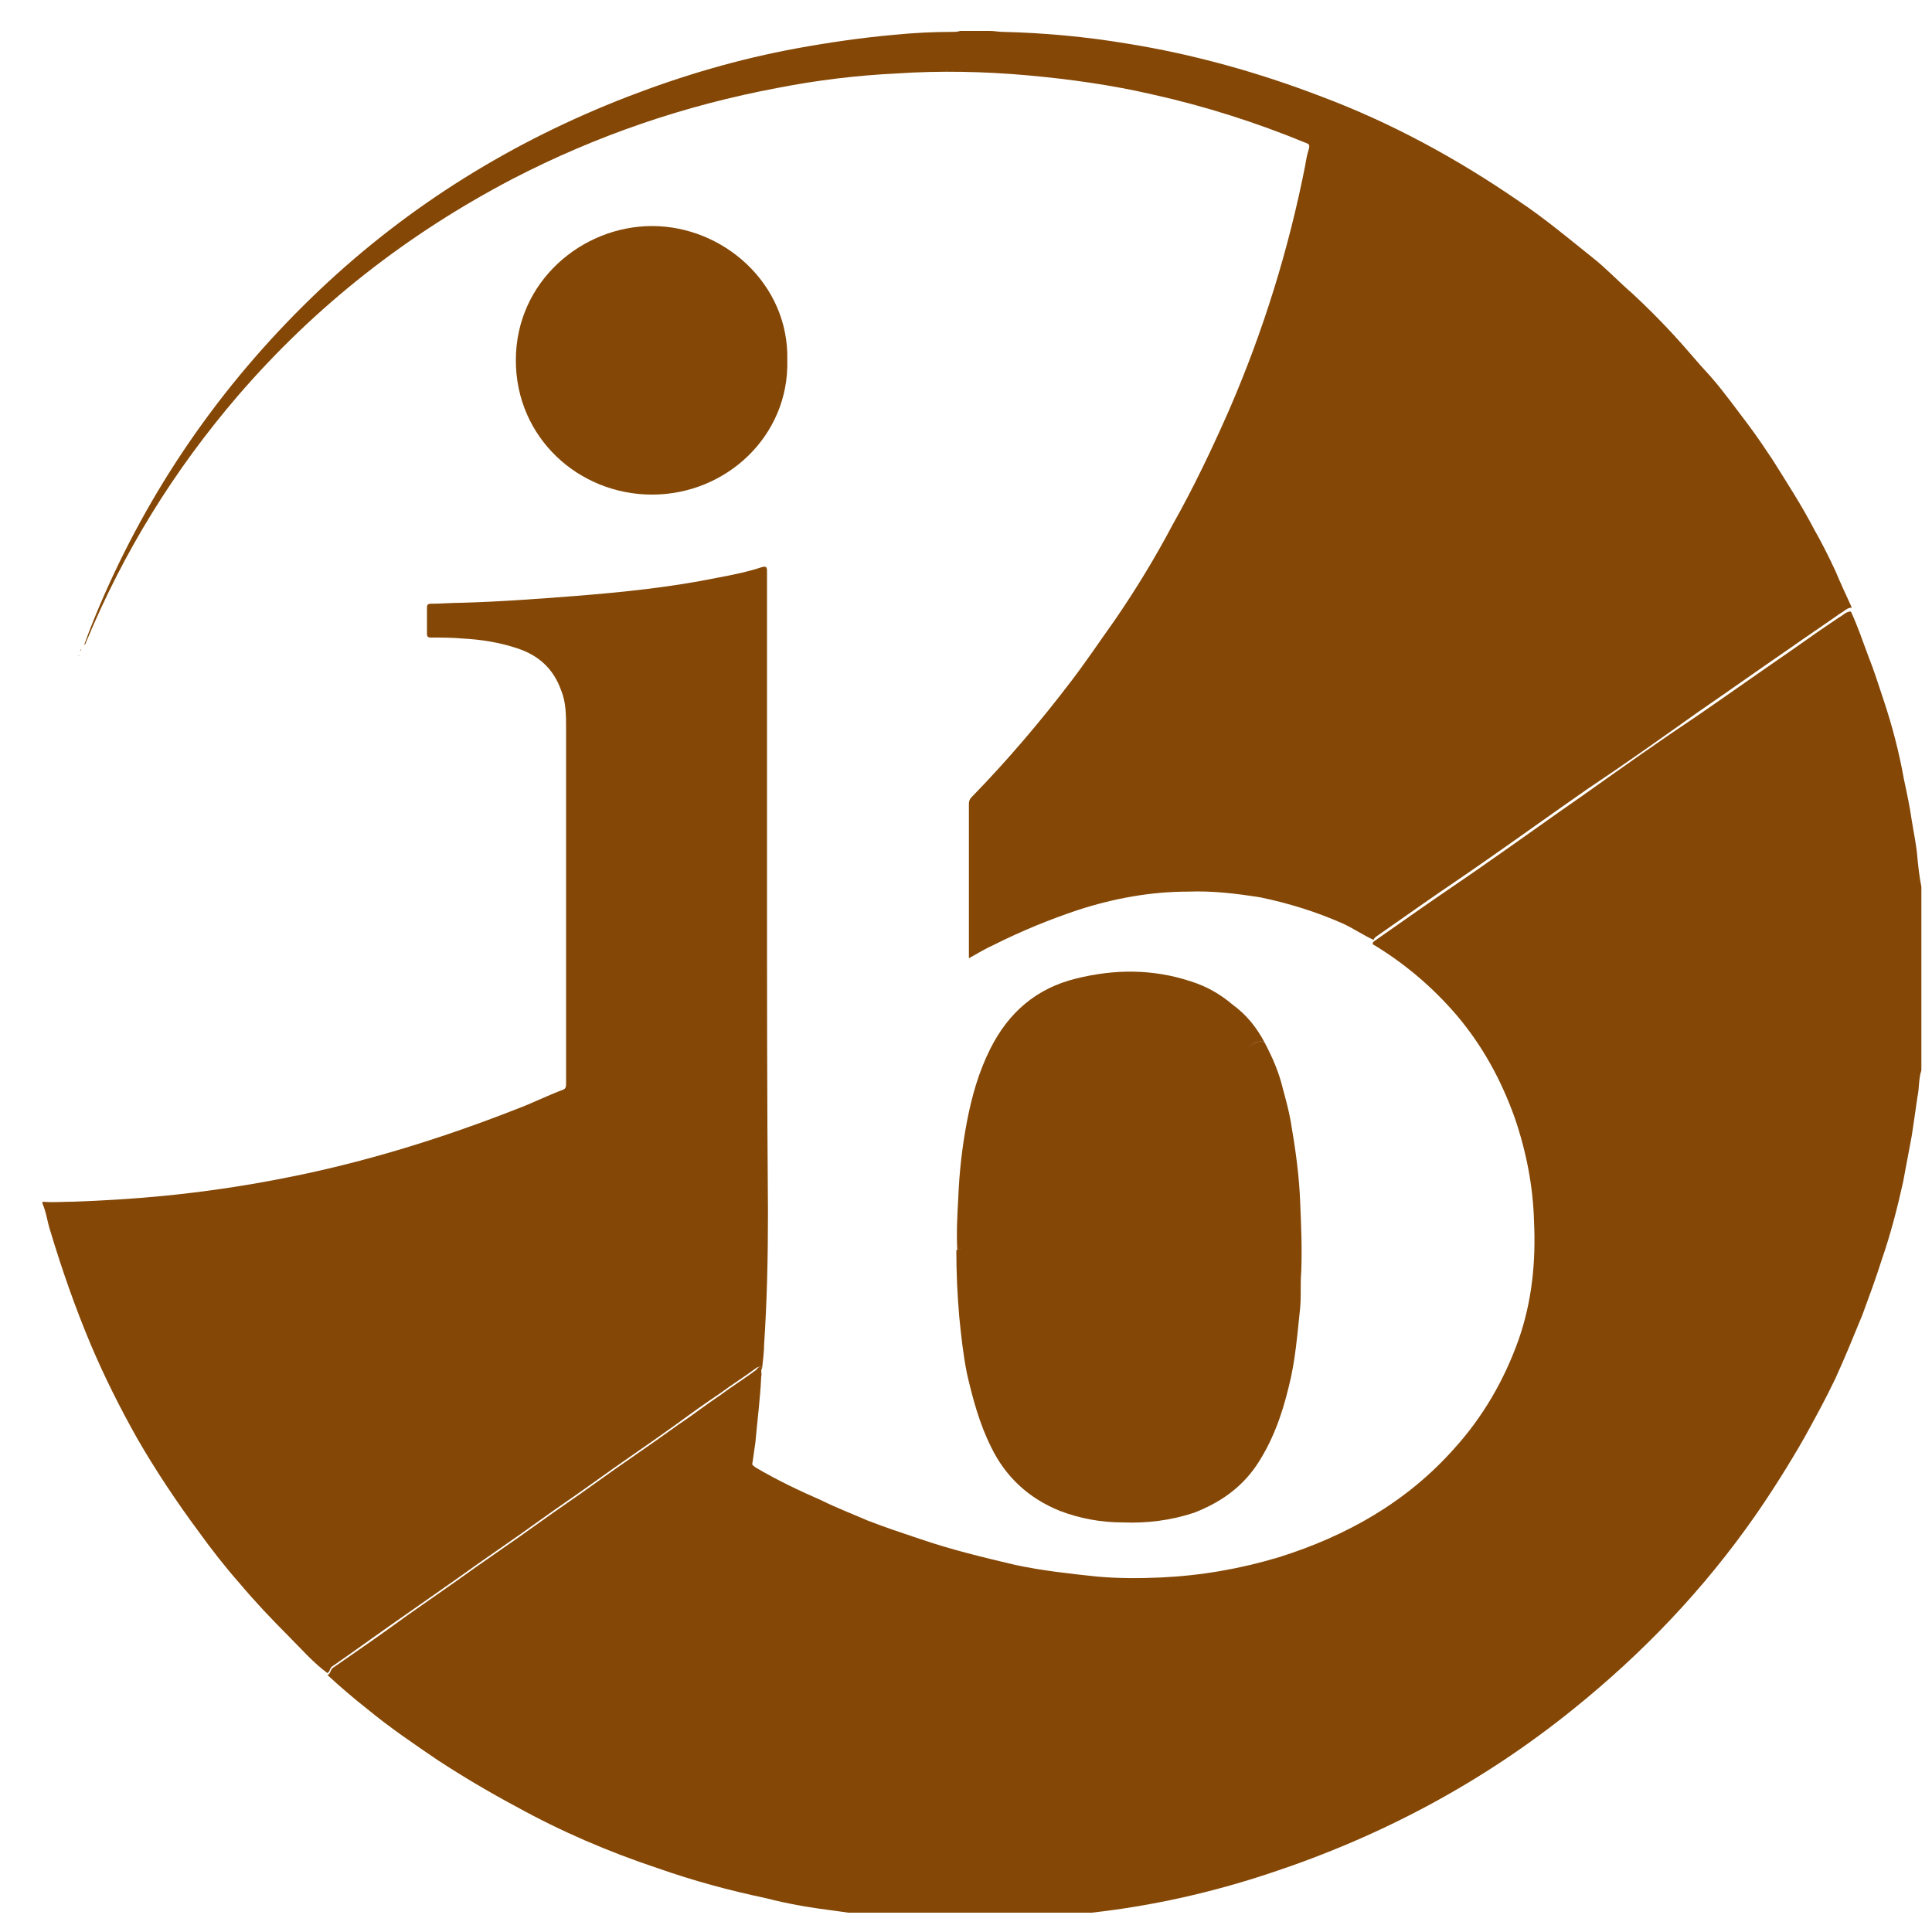<?xml version="1.0" encoding="UTF-8"?> <!-- Generator: Adobe Illustrator 26.3.1, SVG Export Plug-In . SVG Version: 6.00 Build 0) --> <svg xmlns="http://www.w3.org/2000/svg" xmlns:xlink="http://www.w3.org/1999/xlink" id="Слой_1" x="0px" y="0px" viewBox="0 0 200 200" style="enable-background:new 0 0 200 200;" xml:space="preserve"> <style type="text/css"> .st0{clip-path:url(#SVGID_00000118366616851189831590000009194770498689158070_);} .st1{fill:#844705;} </style> <g> <defs> <rect id="SVGID_1_" x="-1" y="-2" width="200" height="200"></rect> </defs> <clipPath id="SVGID_00000168817782998422548370000013218363774864487564_"> <use xlink:href="#SVGID_1_" style="overflow:visible;"></use> </clipPath> <g style="clip-path:url(#SVGID_00000168817782998422548370000013218363774864487564_);"> <path class="st1" d="M78.9,141.6c-0.2,0.3,0,0.6-0.1,0.9c-0.1,2.3-0.4,4.5-0.6,6.8c-0.1,0.7-0.2,1.4-0.3,2.1 c-0.1,0.3,0.1,0.3,0.3,0.5c2.2,1.3,4.5,2.4,6.8,3.4c1.6,0.8,3.2,1.4,4.8,2.1c1.8,0.7,3.6,1.3,5.4,1.9c3.2,1.1,6.5,1.9,9.9,2.7 c2.8,0.6,5.6,0.9,8.4,1.2c2.2,0.2,4.4,0.2,6.7,0.1c4.2-0.2,8.2-0.9,12.2-2.1c7-2.2,13.2-5.7,18.1-11.2c3-3.3,5.2-7.1,6.7-11.3 c1.4-4,1.8-8.1,1.6-12.3c-0.1-3.6-0.8-7.2-2-10.7c-1.4-3.9-3.3-7.4-6-10.6c-2.5-2.9-5.3-5.3-8.6-7.3c-0.1,0-0.1-0.1-0.1-0.1 c0-0.2,0.1-0.2,0.2-0.3c1.7-1.2,3.3-2.3,5-3.5c2-1.4,4.1-2.8,6.1-4.2c3.6-2.5,7.2-5.1,10.8-7.6c3.8-2.7,7.6-5.4,11.5-8 c3.2-2.2,6.3-4.4,9.5-6.6c1.7-1.2,3.4-2.4,5.2-3.6c0.4-0.2,0.7-0.6,1.2-0.6c0.7,1.5,1.2,3,1.8,4.6c0.6,1.5,1.1,3.1,1.6,4.6 c0.9,2.7,1.6,5.4,2.1,8.2c0.3,1.4,0.6,2.8,0.8,4.2c0.2,1.3,0.5,2.6,0.6,4c0.1,1,0.2,1.9,0.4,2.9c0,6.3,0,12.7,0,19 c-0.3,0.9-0.2,1.8-0.4,2.7c-0.2,1.4-0.4,2.8-0.6,4.1c-0.3,1.6-0.6,3.2-0.9,4.8c-0.6,2.7-1.3,5.4-2.2,8c-0.6,1.9-1.3,3.8-2,5.7 c-0.9,2.2-1.8,4.4-2.8,6.6c-1,2.1-2.1,4.1-3.2,6.1c-1.6,2.8-3.3,5.5-5.1,8.1c-5.3,7.6-11.6,14.2-18.8,20 c-9.4,7.6-19.9,13.2-31.4,17c-6,2-12.2,3.4-18.5,4.1c-1,0.1-1.9,0.2-2.9,0.4c-6.5,0-12.9,0-19.4,0c-0.1,0-0.1-0.1-0.2-0.1 c-1.4-0.1-2.7-0.3-4.1-0.5c-2.4-0.3-4.8-0.7-7.1-1.3c-3.8-0.8-7.5-1.8-11.2-3.1c-5.1-1.7-10-3.8-14.7-6.4 c-2.8-1.5-5.5-3.1-8.1-4.8c-2.5-1.7-5-3.4-7.3-5.3c-1.4-1.1-2.8-2.3-4.1-3.5c0.3-0.1,0.3-0.5,0.5-0.7c2.6-1.8,5.2-3.6,7.8-5.5 c1.7-1.2,3.3-2.3,5-3.5c2.9-2.1,5.9-4.1,8.8-6.2c1.8-1.3,3.6-2.5,5.4-3.8c2.9-2.1,5.9-4.1,8.8-6.2c1.5-1,2.9-2.1,4.4-3.1 c1.2-0.9,2.5-1.7,3.7-2.6C78.5,141.5,78.7,141.4,78.9,141.6z"></path> <path class="st1" d="M191.7,62.9c-0.5,0-0.8,0.4-1.2,0.6c-1.7,1.2-3.5,2.4-5.2,3.6c-3.2,2.2-6.3,4.4-9.5,6.6 c-3.8,2.7-7.6,5.4-11.5,8c-3.6,2.5-7.2,5.1-10.8,7.6c-2,1.4-4.1,2.8-6.1,4.2c-1.7,1.2-3.3,2.3-5,3.5c-0.1,0.1-0.2,0.2-0.2,0.3 c-1.1-0.5-2.1-1.2-3.2-1.7c-2.7-1.2-5.6-2.1-8.5-2.7c-2.5-0.4-5-0.7-7.5-0.6c-3.9,0-7.7,0.7-11.4,1.9c-3,1-5.9,2.2-8.7,3.6 c-0.9,0.4-1.7,0.9-2.6,1.4c0-0.2,0-0.4,0-0.6c0-5.1,0-10.2,0-15.4c0-0.3,0.1-0.5,0.3-0.7c3.7-3.8,7.1-7.8,10.3-12 c1.6-2.1,3-4.2,4.5-6.3c2.2-3.2,4.2-6.5,6-9.9c2.2-3.9,4.1-7.9,5.9-12c3.5-8.1,6.1-16.5,7.8-25.1c0.1-0.6,0.2-1.2,0.4-1.8 c0.1-0.4,0-0.5-0.3-0.6c-5.1-2.1-10.4-3.8-15.8-5c-4.3-1-8.6-1.6-13-2c-4.5-0.4-9-0.5-13.5-0.2c-4.2,0.2-8.3,0.7-12.4,1.5 c-9.6,1.8-18.7,4.9-27.4,9.4C42.2,24.2,32.7,31.6,24.6,41C18,48.7,12.8,57.1,8.9,66.5c0,0.1-0.1,0.2-0.2,0.3c0.6-1.7,1.3-3.4,2-5 C16,49.7,23.5,39.1,33.1,30c9.3-8.8,20-15.4,31.9-20c5.7-2.2,11.5-3.9,17.5-5c3.3-0.6,6.7-1.1,10.1-1.4c2-0.2,4-0.3,6.1-0.3 c0.2,0,0.4,0,0.7-0.1c1,0,2.1,0,3.1,0c0.4,0,0.9,0.1,1.3,0.1c4.3,0.1,8.6,0.5,12.8,1.2c6.9,1.1,13.7,3,20.2,5.5 c7.2,2.7,14,6.4,20.4,10.8c2.7,1.8,5.2,3.9,7.7,5.9c1.4,1.1,2.7,2.5,4.1,3.7c1.4,1.3,2.8,2.7,4.1,4.1c1.4,1.5,2.6,3,4,4.5 c1.4,1.6,2.6,3.3,3.9,5c0.9,1.2,1.7,2.4,2.5,3.6c1.5,2.4,3,4.7,4.3,7.2c0.8,1.4,1.5,2.8,2.2,4.3C190.5,60.3,191.1,61.6,191.7,62.9 z"></path> <path class="st1" d="M78.9,141.6c-0.2-0.2-0.4-0.1-0.6,0c-1.2,0.9-2.5,1.7-3.7,2.6c-1.5,1-2.9,2-4.4,3.1c-2.9,2.1-5.9,4.1-8.8,6.2 c-1.8,1.3-3.6,2.5-5.4,3.8c-2.9,2.1-5.9,4.1-8.8,6.2c-1.7,1.2-3.3,2.3-5,3.5c-2.6,1.8-5.2,3.7-7.8,5.5c-0.3,0.2-0.2,0.5-0.5,0.7 c-1.5-1.1-2.7-2.5-4-3.8c-1.8-1.8-3.5-3.6-5.1-5.5c-1.5-1.7-2.9-3.5-4.2-5.3c-2.3-3.1-4.5-6.4-6.4-9.7c-1.8-3.2-3.4-6.4-4.8-9.7 c-1.6-3.8-3-7.8-4.2-11.8c-0.3-0.9-0.4-1.9-0.8-2.8c0-0.1,0-0.1,0-0.2c1,0.1,2.1,0,3.1,0c3.1-0.1,6.3-0.3,9.4-0.6 c4.1-0.4,8.2-1,12.3-1.8c8.3-1.6,16.4-4.1,24.3-7.2c1.6-0.6,3.2-1.4,4.8-2c0.3-0.1,0.3-0.4,0.3-0.7c0-6.2,0-12.5,0-18.7 c0-6,0-12,0-18c0-1.3,0-2.7-0.5-3.9c-0.8-2.3-2.4-3.7-4.6-4.4c-1.8-0.6-3.7-0.9-5.6-1C46.8,66,45.7,66,44.6,66 c-0.3,0-0.4-0.1-0.4-0.4c0-0.9,0-1.8,0-2.7c0-0.3,0.1-0.4,0.4-0.4c1,0,2.1-0.1,3.1-0.1c3.9-0.1,7.9-0.4,11.8-0.7 c5-0.4,9.9-0.9,14.8-1.9c1.6-0.3,3.1-0.6,4.6-1.1c0.4-0.1,0.5,0,0.5,0.4c0,10.3,0,20.6,0,30.8c0,11.9,0,23.7,0.1,35.6 c0,4.6-0.1,9.2-0.4,13.7C79.1,139.8,79,140.7,78.9,141.6z"></path> <path class="st1" d="M130.9,107.9c0.8,1.5,1.5,3.1,1.9,4.8c0.3,1.1,0.6,2.2,0.8,3.3c0.5,2.9,0.9,5.7,1,8.6 c0.1,2.4,0.2,4.7,0.1,7.1c-0.1,1.2,0,2.4-0.1,3.6c-0.3,2.8-0.5,5.6-1.2,8.3c-0.7,2.9-1.7,5.7-3.4,8.2c-1.6,2.3-3.8,3.8-6.4,4.8 c-2.4,0.8-4.9,1.1-7.4,1c-2.2,0-4.4-0.4-6.5-1.2c-3.2-1.3-5.6-3.5-7.1-6.6c-1.2-2.4-1.9-5-2.5-7.6c-0.4-2-0.6-3.9-0.8-5.9 c-0.2-2.3-0.3-4.6-0.3-6.9c0.2,0,0.4-0.2,0.6-0.3c1.1-0.8,2.3-1.6,3.4-2.3c3.7-2.6,7.4-5.2,11.1-7.8c3.1-2.2,6.2-4.3,9.3-6.5 c1.8-1.3,3.7-2.6,5.5-3.9C129.6,108.2,130.1,107.6,130.9,107.9z"></path> <path class="st1" d="M81.5,37.3c0.2,7.8-6.3,13.9-14,13.9c-7.6,0-14.1-5.9-14.1-13.9c0-8.2,6.9-13.9,14.1-13.9 C74.9,23.4,81.7,29.4,81.5,37.3z"></path> <path class="st1" d="M130.9,107.9c-0.8-0.3-1.3,0.3-1.9,0.7c-1.8,1.3-3.7,2.6-5.5,3.9c-3.1,2.2-6.2,4.3-9.3,6.5 c-3.7,2.6-7.4,5.2-11.1,7.8c-1.1,0.8-2.3,1.6-3.4,2.3c-0.2,0.1-0.4,0.2-0.6,0.3c-0.1-1.8,0-3.6,0.1-5.4c0.1-2.6,0.4-5.3,0.9-7.9 s1.2-5.1,2.4-7.5c1.9-3.8,4.8-6.3,8.9-7.3c4-1,8-1,11.9,0.3c1.6,0.5,3,1.3,4.3,2.4C129.1,105.1,130.1,106.4,130.9,107.9z"></path> <path class="st1" d="M8.3,67.4c0-0.1,0.1-0.2,0.1-0.2C8.4,67.3,8.4,67.3,8.3,67.4C8.4,67.4,8.4,67.4,8.3,67.4z"></path> <path class="st1" d="M8.2,67.8c-0.1,0.1-0.1,0.1-0.1,0.1C8.2,67.9,8.2,67.8,8.2,67.8z"></path> </g> </g> </svg> 